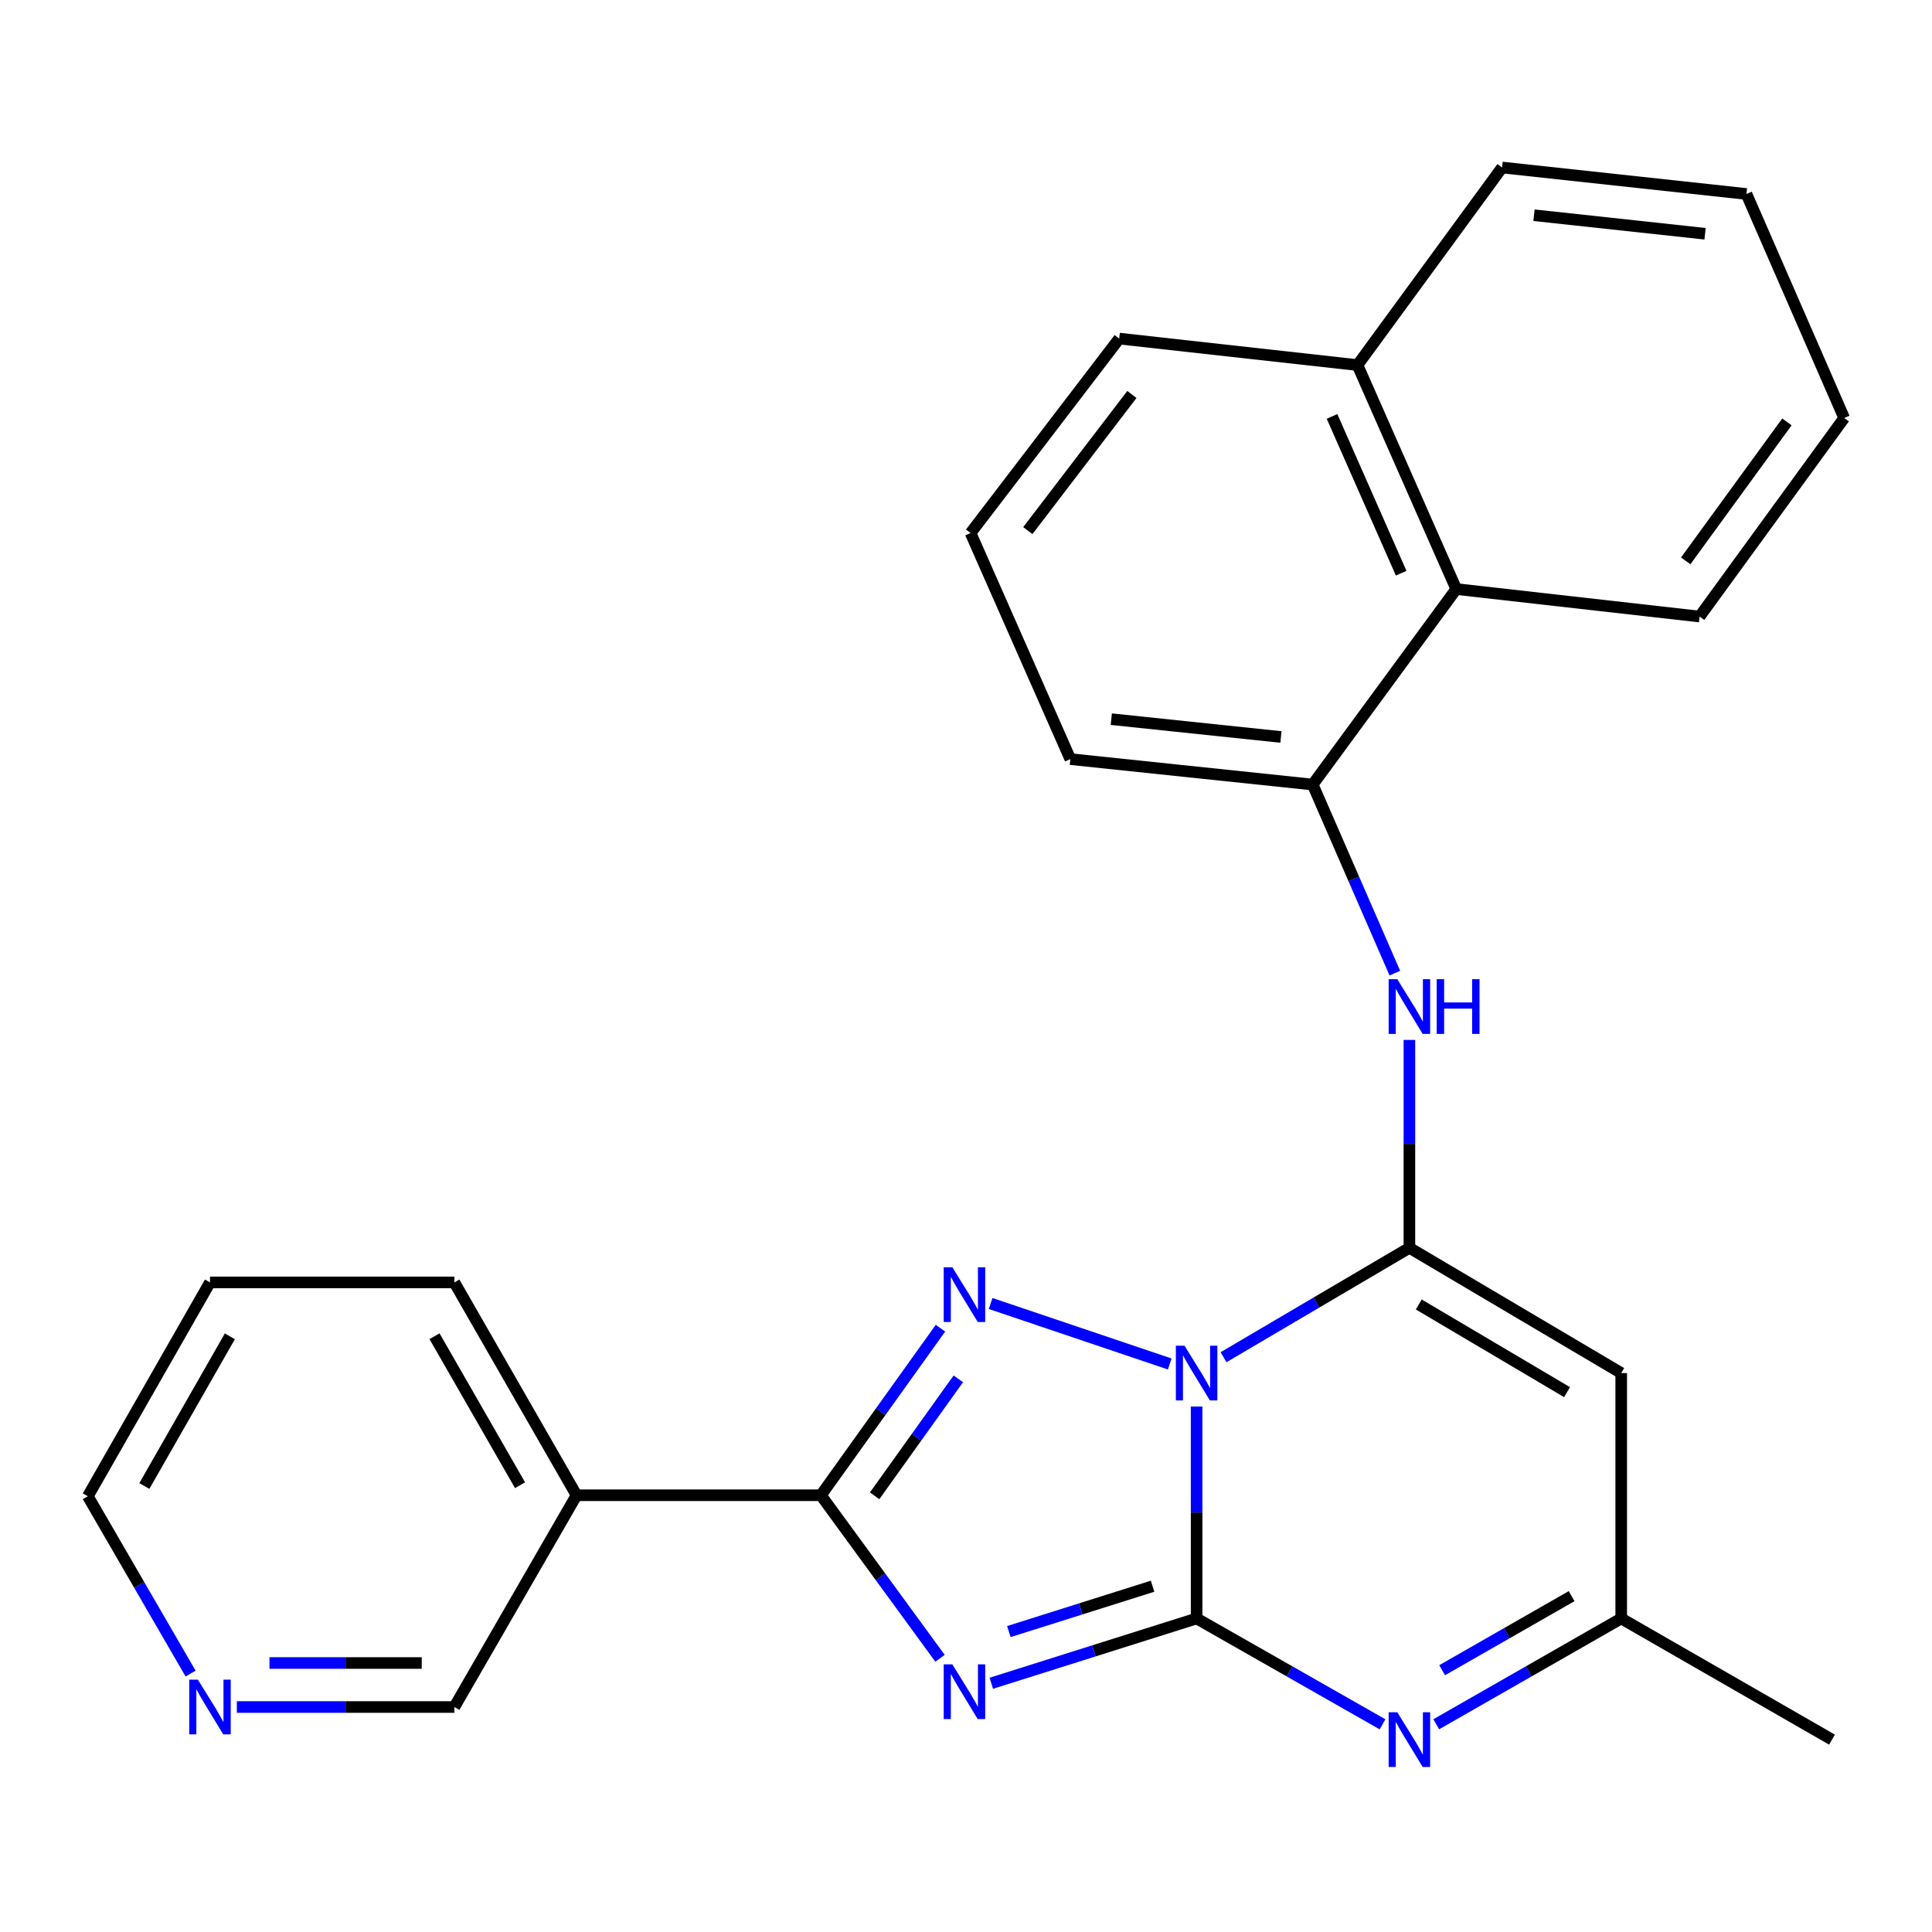 <?xml version='1.0' encoding='iso-8859-1'?>
<svg version='1.1' baseProfile='full'
              xmlns='http://www.w3.org/2000/svg'
                      xmlns:rdkit='http://www.rdkit.org/xml'
                      xmlns:xlink='http://www.w3.org/1999/xlink'
                  xml:space='preserve'
width='1000px' height='1000px' viewBox='0 0 1000 1000'>
<!-- END OF HEADER -->
<rect style='opacity:1.0;fill:#FFFFFF;stroke:none' width='1000' height='1000' x='0' y='0'> </rect>
<path class='bond-0' d='M 619.365,728.03 L 619.365,782.873' style='fill:none;fill-rule:evenodd;stroke:#0000FF;stroke-width:6px;stroke-linecap:butt;stroke-linejoin:miter;stroke-opacity:1' />
<path class='bond-0' d='M 619.365,782.873 L 619.365,837.715' style='fill:none;fill-rule:evenodd;stroke:#000000;stroke-width:6px;stroke-linecap:butt;stroke-linejoin:miter;stroke-opacity:1' />
<path class='bond-2' d='M 633.301,702.492 L 681.403,674.18' style='fill:none;fill-rule:evenodd;stroke:#0000FF;stroke-width:6px;stroke-linecap:butt;stroke-linejoin:miter;stroke-opacity:1' />
<path class='bond-2' d='M 681.403,674.18 L 729.506,645.868' style='fill:none;fill-rule:evenodd;stroke:#000000;stroke-width:6px;stroke-linecap:butt;stroke-linejoin:miter;stroke-opacity:1' />
<path class='bond-3' d='M 605.455,705.996 L 512.746,674.687' style='fill:none;fill-rule:evenodd;stroke:#0000FF;stroke-width:6px;stroke-linecap:butt;stroke-linejoin:miter;stroke-opacity:1' />
<path class='bond-1' d='M 619.365,837.715 L 566.229,854.485' style='fill:none;fill-rule:evenodd;stroke:#000000;stroke-width:6px;stroke-linecap:butt;stroke-linejoin:miter;stroke-opacity:1' />
<path class='bond-1' d='M 566.229,854.485 L 513.093,871.256' style='fill:none;fill-rule:evenodd;stroke:#0000FF;stroke-width:6px;stroke-linecap:butt;stroke-linejoin:miter;stroke-opacity:1' />
<path class='bond-1' d='M 596.569,821.025 L 559.374,832.764' style='fill:none;fill-rule:evenodd;stroke:#000000;stroke-width:6px;stroke-linecap:butt;stroke-linejoin:miter;stroke-opacity:1' />
<path class='bond-1' d='M 559.374,832.764 L 522.178,844.503' style='fill:none;fill-rule:evenodd;stroke:#0000FF;stroke-width:6px;stroke-linecap:butt;stroke-linejoin:miter;stroke-opacity:1' />
<path class='bond-5' d='M 619.365,837.715 L 667.482,865.112' style='fill:none;fill-rule:evenodd;stroke:#000000;stroke-width:6px;stroke-linecap:butt;stroke-linejoin:miter;stroke-opacity:1' />
<path class='bond-5' d='M 667.482,865.112 L 715.598,892.509' style='fill:none;fill-rule:evenodd;stroke:#0000FF;stroke-width:6px;stroke-linecap:butt;stroke-linejoin:miter;stroke-opacity:1' />
<path class='bond-26' d='M 486.557,858.331 L 455.727,816.135' style='fill:none;fill-rule:evenodd;stroke:#0000FF;stroke-width:6px;stroke-linecap:butt;stroke-linejoin:miter;stroke-opacity:1' />
<path class='bond-26' d='M 455.727,816.135 L 424.898,773.939' style='fill:none;fill-rule:evenodd;stroke:#000000;stroke-width:6px;stroke-linecap:butt;stroke-linejoin:miter;stroke-opacity:1' />
<path class='bond-6' d='M 729.506,645.868 L 839.141,710.694' style='fill:none;fill-rule:evenodd;stroke:#000000;stroke-width:6px;stroke-linecap:butt;stroke-linejoin:miter;stroke-opacity:1' />
<path class='bond-6' d='M 734.358,675.198 L 811.102,720.576' style='fill:none;fill-rule:evenodd;stroke:#000000;stroke-width:6px;stroke-linecap:butt;stroke-linejoin:miter;stroke-opacity:1' />
<path class='bond-7' d='M 729.506,645.868 L 729.506,592.067' style='fill:none;fill-rule:evenodd;stroke:#000000;stroke-width:6px;stroke-linecap:butt;stroke-linejoin:miter;stroke-opacity:1' />
<path class='bond-7' d='M 729.506,592.067 L 729.506,538.267' style='fill:none;fill-rule:evenodd;stroke:#0000FF;stroke-width:6px;stroke-linecap:butt;stroke-linejoin:miter;stroke-opacity:1' />
<path class='bond-4' d='M 486.785,687.465 L 455.842,730.702' style='fill:none;fill-rule:evenodd;stroke:#0000FF;stroke-width:6px;stroke-linecap:butt;stroke-linejoin:miter;stroke-opacity:1' />
<path class='bond-4' d='M 455.842,730.702 L 424.898,773.939' style='fill:none;fill-rule:evenodd;stroke:#000000;stroke-width:6px;stroke-linecap:butt;stroke-linejoin:miter;stroke-opacity:1' />
<path class='bond-4' d='M 496.024,713.692 L 474.364,743.958' style='fill:none;fill-rule:evenodd;stroke:#0000FF;stroke-width:6px;stroke-linecap:butt;stroke-linejoin:miter;stroke-opacity:1' />
<path class='bond-4' d='M 474.364,743.958 L 452.704,774.224' style='fill:none;fill-rule:evenodd;stroke:#000000;stroke-width:6px;stroke-linecap:butt;stroke-linejoin:miter;stroke-opacity:1' />
<path class='bond-9' d='M 424.898,773.939 L 298.421,773.939' style='fill:none;fill-rule:evenodd;stroke:#000000;stroke-width:6px;stroke-linecap:butt;stroke-linejoin:miter;stroke-opacity:1' />
<path class='bond-27' d='M 743.404,892.479 L 791.272,865.097' style='fill:none;fill-rule:evenodd;stroke:#0000FF;stroke-width:6px;stroke-linecap:butt;stroke-linejoin:miter;stroke-opacity:1' />
<path class='bond-27' d='M 791.272,865.097 L 839.141,837.715' style='fill:none;fill-rule:evenodd;stroke:#000000;stroke-width:6px;stroke-linecap:butt;stroke-linejoin:miter;stroke-opacity:1' />
<path class='bond-27' d='M 746.455,864.493 L 779.963,845.326' style='fill:none;fill-rule:evenodd;stroke:#0000FF;stroke-width:6px;stroke-linecap:butt;stroke-linejoin:miter;stroke-opacity:1' />
<path class='bond-27' d='M 779.963,845.326 L 813.471,826.159' style='fill:none;fill-rule:evenodd;stroke:#000000;stroke-width:6px;stroke-linecap:butt;stroke-linejoin:miter;stroke-opacity:1' />
<path class='bond-8' d='M 839.141,710.694 L 839.141,837.715' style='fill:none;fill-rule:evenodd;stroke:#000000;stroke-width:6px;stroke-linecap:butt;stroke-linejoin:miter;stroke-opacity:1' />
<path class='bond-10' d='M 721.972,503.692 L 700.709,454.889' style='fill:none;fill-rule:evenodd;stroke:#0000FF;stroke-width:6px;stroke-linecap:butt;stroke-linejoin:miter;stroke-opacity:1' />
<path class='bond-10' d='M 700.709,454.889 L 679.447,406.086' style='fill:none;fill-rule:evenodd;stroke:#000000;stroke-width:6px;stroke-linecap:butt;stroke-linejoin:miter;stroke-opacity:1' />
<path class='bond-18' d='M 839.141,837.715 L 948.231,900.429' style='fill:none;fill-rule:evenodd;stroke:#000000;stroke-width:6px;stroke-linecap:butt;stroke-linejoin:miter;stroke-opacity:1' />
<path class='bond-14' d='M 298.421,773.939 L 235.176,883.548' style='fill:none;fill-rule:evenodd;stroke:#000000;stroke-width:6px;stroke-linecap:butt;stroke-linejoin:miter;stroke-opacity:1' />
<path class='bond-16' d='M 298.421,773.939 L 235.176,663.773' style='fill:none;fill-rule:evenodd;stroke:#000000;stroke-width:6px;stroke-linecap:butt;stroke-linejoin:miter;stroke-opacity:1' />
<path class='bond-16' d='M 269.181,768.754 L 224.91,691.638' style='fill:none;fill-rule:evenodd;stroke:#000000;stroke-width:6px;stroke-linecap:butt;stroke-linejoin:miter;stroke-opacity:1' />
<path class='bond-11' d='M 679.447,406.086 L 753.751,304.892' style='fill:none;fill-rule:evenodd;stroke:#000000;stroke-width:6px;stroke-linecap:butt;stroke-linejoin:miter;stroke-opacity:1' />
<path class='bond-15' d='M 679.447,406.086 L 554.007,392.913' style='fill:none;fill-rule:evenodd;stroke:#000000;stroke-width:6px;stroke-linecap:butt;stroke-linejoin:miter;stroke-opacity:1' />
<path class='bond-15' d='M 663.01,381.458 L 575.202,372.237' style='fill:none;fill-rule:evenodd;stroke:#000000;stroke-width:6px;stroke-linecap:butt;stroke-linejoin:miter;stroke-opacity:1' />
<path class='bond-13' d='M 753.751,304.892 L 702.629,188.956' style='fill:none;fill-rule:evenodd;stroke:#000000;stroke-width:6px;stroke-linecap:butt;stroke-linejoin:miter;stroke-opacity:1' />
<path class='bond-13' d='M 725.242,296.691 L 689.456,215.536' style='fill:none;fill-rule:evenodd;stroke:#000000;stroke-width:6px;stroke-linecap:butt;stroke-linejoin:miter;stroke-opacity:1' />
<path class='bond-20' d='M 753.751,304.892 L 879.71,319.128' style='fill:none;fill-rule:evenodd;stroke:#000000;stroke-width:6px;stroke-linecap:butt;stroke-linejoin:miter;stroke-opacity:1' />
<path class='bond-12' d='M 122.589,883.548 L 178.883,883.548' style='fill:none;fill-rule:evenodd;stroke:#0000FF;stroke-width:6px;stroke-linecap:butt;stroke-linejoin:miter;stroke-opacity:1' />
<path class='bond-12' d='M 178.883,883.548 L 235.176,883.548' style='fill:none;fill-rule:evenodd;stroke:#000000;stroke-width:6px;stroke-linecap:butt;stroke-linejoin:miter;stroke-opacity:1' />
<path class='bond-12' d='M 139.477,860.771 L 178.883,860.771' style='fill:none;fill-rule:evenodd;stroke:#0000FF;stroke-width:6px;stroke-linecap:butt;stroke-linejoin:miter;stroke-opacity:1' />
<path class='bond-12' d='M 178.883,860.771 L 218.288,860.771' style='fill:none;fill-rule:evenodd;stroke:#000000;stroke-width:6px;stroke-linecap:butt;stroke-linejoin:miter;stroke-opacity:1' />
<path class='bond-28' d='M 98.652,866.236 L 72.053,820.347' style='fill:none;fill-rule:evenodd;stroke:#0000FF;stroke-width:6px;stroke-linecap:butt;stroke-linejoin:miter;stroke-opacity:1' />
<path class='bond-28' d='M 72.053,820.347 L 45.455,774.458' style='fill:none;fill-rule:evenodd;stroke:#000000;stroke-width:6px;stroke-linecap:butt;stroke-linejoin:miter;stroke-opacity:1' />
<path class='bond-22' d='M 702.629,188.956 L 777.478,86.699' style='fill:none;fill-rule:evenodd;stroke:#000000;stroke-width:6px;stroke-linecap:butt;stroke-linejoin:miter;stroke-opacity:1' />
<path class='bond-29' d='M 702.629,188.956 L 579.303,175.251' style='fill:none;fill-rule:evenodd;stroke:#000000;stroke-width:6px;stroke-linecap:butt;stroke-linejoin:miter;stroke-opacity:1' />
<path class='bond-17' d='M 554.007,392.913 L 502.366,275.902' style='fill:none;fill-rule:evenodd;stroke:#000000;stroke-width:6px;stroke-linecap:butt;stroke-linejoin:miter;stroke-opacity:1' />
<path class='bond-23' d='M 235.176,663.773 L 108.687,663.773' style='fill:none;fill-rule:evenodd;stroke:#000000;stroke-width:6px;stroke-linecap:butt;stroke-linejoin:miter;stroke-opacity:1' />
<path class='bond-21' d='M 502.366,275.902 L 579.303,175.251' style='fill:none;fill-rule:evenodd;stroke:#000000;stroke-width:6px;stroke-linecap:butt;stroke-linejoin:miter;stroke-opacity:1' />
<path class='bond-21' d='M 532.003,274.637 L 585.858,204.182' style='fill:none;fill-rule:evenodd;stroke:#000000;stroke-width:6px;stroke-linecap:butt;stroke-linejoin:miter;stroke-opacity:1' />
<path class='bond-19' d='M 45.455,774.458 L 108.687,663.773' style='fill:none;fill-rule:evenodd;stroke:#000000;stroke-width:6px;stroke-linecap:butt;stroke-linejoin:miter;stroke-opacity:1' />
<path class='bond-19' d='M 74.717,769.154 L 118.979,691.674' style='fill:none;fill-rule:evenodd;stroke:#000000;stroke-width:6px;stroke-linecap:butt;stroke-linejoin:miter;stroke-opacity:1' />
<path class='bond-24' d='M 879.71,319.128 L 954.545,216.364' style='fill:none;fill-rule:evenodd;stroke:#000000;stroke-width:6px;stroke-linecap:butt;stroke-linejoin:miter;stroke-opacity:1' />
<path class='bond-24' d='M 872.523,290.305 L 924.908,218.37' style='fill:none;fill-rule:evenodd;stroke:#000000;stroke-width:6px;stroke-linecap:butt;stroke-linejoin:miter;stroke-opacity:1' />
<path class='bond-30' d='M 777.478,86.699 L 903.955,100.403' style='fill:none;fill-rule:evenodd;stroke:#000000;stroke-width:6px;stroke-linecap:butt;stroke-linejoin:miter;stroke-opacity:1' />
<path class='bond-30' d='M 793.996,111.399 L 882.529,120.992' style='fill:none;fill-rule:evenodd;stroke:#000000;stroke-width:6px;stroke-linecap:butt;stroke-linejoin:miter;stroke-opacity:1' />
<path class='bond-25' d='M 954.545,216.364 L 903.955,100.403' style='fill:none;fill-rule:evenodd;stroke:#000000;stroke-width:6px;stroke-linecap:butt;stroke-linejoin:miter;stroke-opacity:1' />
<path  class='atom-0' d='M 613.105 696.534
L 622.385 711.534
Q 623.305 713.014, 624.785 715.694
Q 626.265 718.374, 626.345 718.534
L 626.345 696.534
L 630.105 696.534
L 630.105 724.854
L 626.225 724.854
L 616.265 708.454
Q 615.105 706.534, 613.865 704.334
Q 612.665 702.134, 612.305 701.454
L 612.305 724.854
L 608.625 724.854
L 608.625 696.534
L 613.105 696.534
' fill='#0000FF'/>
<path  class='atom-2' d='M 492.943 861.479
L 502.223 876.479
Q 503.143 877.959, 504.623 880.639
Q 506.103 883.319, 506.183 883.479
L 506.183 861.479
L 509.943 861.479
L 509.943 889.799
L 506.063 889.799
L 496.103 873.399
Q 494.943 871.479, 493.703 869.279
Q 492.503 867.079, 492.143 866.399
L 492.143 889.799
L 488.463 889.799
L 488.463 861.479
L 492.943 861.479
' fill='#0000FF'/>
<path  class='atom-4' d='M 492.943 655.953
L 502.223 670.953
Q 503.143 672.433, 504.623 675.113
Q 506.103 677.793, 506.183 677.953
L 506.183 655.953
L 509.943 655.953
L 509.943 684.273
L 506.063 684.273
L 496.103 667.873
Q 494.943 665.953, 493.703 663.753
Q 492.503 661.553, 492.143 660.873
L 492.143 684.273
L 488.463 684.273
L 488.463 655.953
L 492.943 655.953
' fill='#0000FF'/>
<path  class='atom-6' d='M 723.246 886.269
L 732.526 901.269
Q 733.446 902.749, 734.926 905.429
Q 736.406 908.109, 736.486 908.269
L 736.486 886.269
L 740.246 886.269
L 740.246 914.589
L 736.366 914.589
L 726.406 898.189
Q 725.246 896.269, 724.006 894.069
Q 722.806 891.869, 722.446 891.189
L 722.446 914.589
L 718.766 914.589
L 718.766 886.269
L 723.246 886.269
' fill='#0000FF'/>
<path  class='atom-8' d='M 723.246 506.825
L 732.526 521.825
Q 733.446 523.305, 734.926 525.985
Q 736.406 528.665, 736.486 528.825
L 736.486 506.825
L 740.246 506.825
L 740.246 535.145
L 736.366 535.145
L 726.406 518.745
Q 725.246 516.825, 724.006 514.625
Q 722.806 512.425, 722.446 511.745
L 722.446 535.145
L 718.766 535.145
L 718.766 506.825
L 723.246 506.825
' fill='#0000FF'/>
<path  class='atom-8' d='M 743.646 506.825
L 747.486 506.825
L 747.486 518.865
L 761.966 518.865
L 761.966 506.825
L 765.806 506.825
L 765.806 535.145
L 761.966 535.145
L 761.966 522.065
L 747.486 522.065
L 747.486 535.145
L 743.646 535.145
L 743.646 506.825
' fill='#0000FF'/>
<path  class='atom-13' d='M 102.427 869.388
L 111.707 884.388
Q 112.627 885.868, 114.107 888.548
Q 115.587 891.228, 115.667 891.388
L 115.667 869.388
L 119.427 869.388
L 119.427 897.708
L 115.547 897.708
L 105.587 881.308
Q 104.427 879.388, 103.187 877.188
Q 101.987 874.988, 101.627 874.308
L 101.627 897.708
L 97.947 897.708
L 97.947 869.388
L 102.427 869.388
' fill='#0000FF'/>
</svg>
